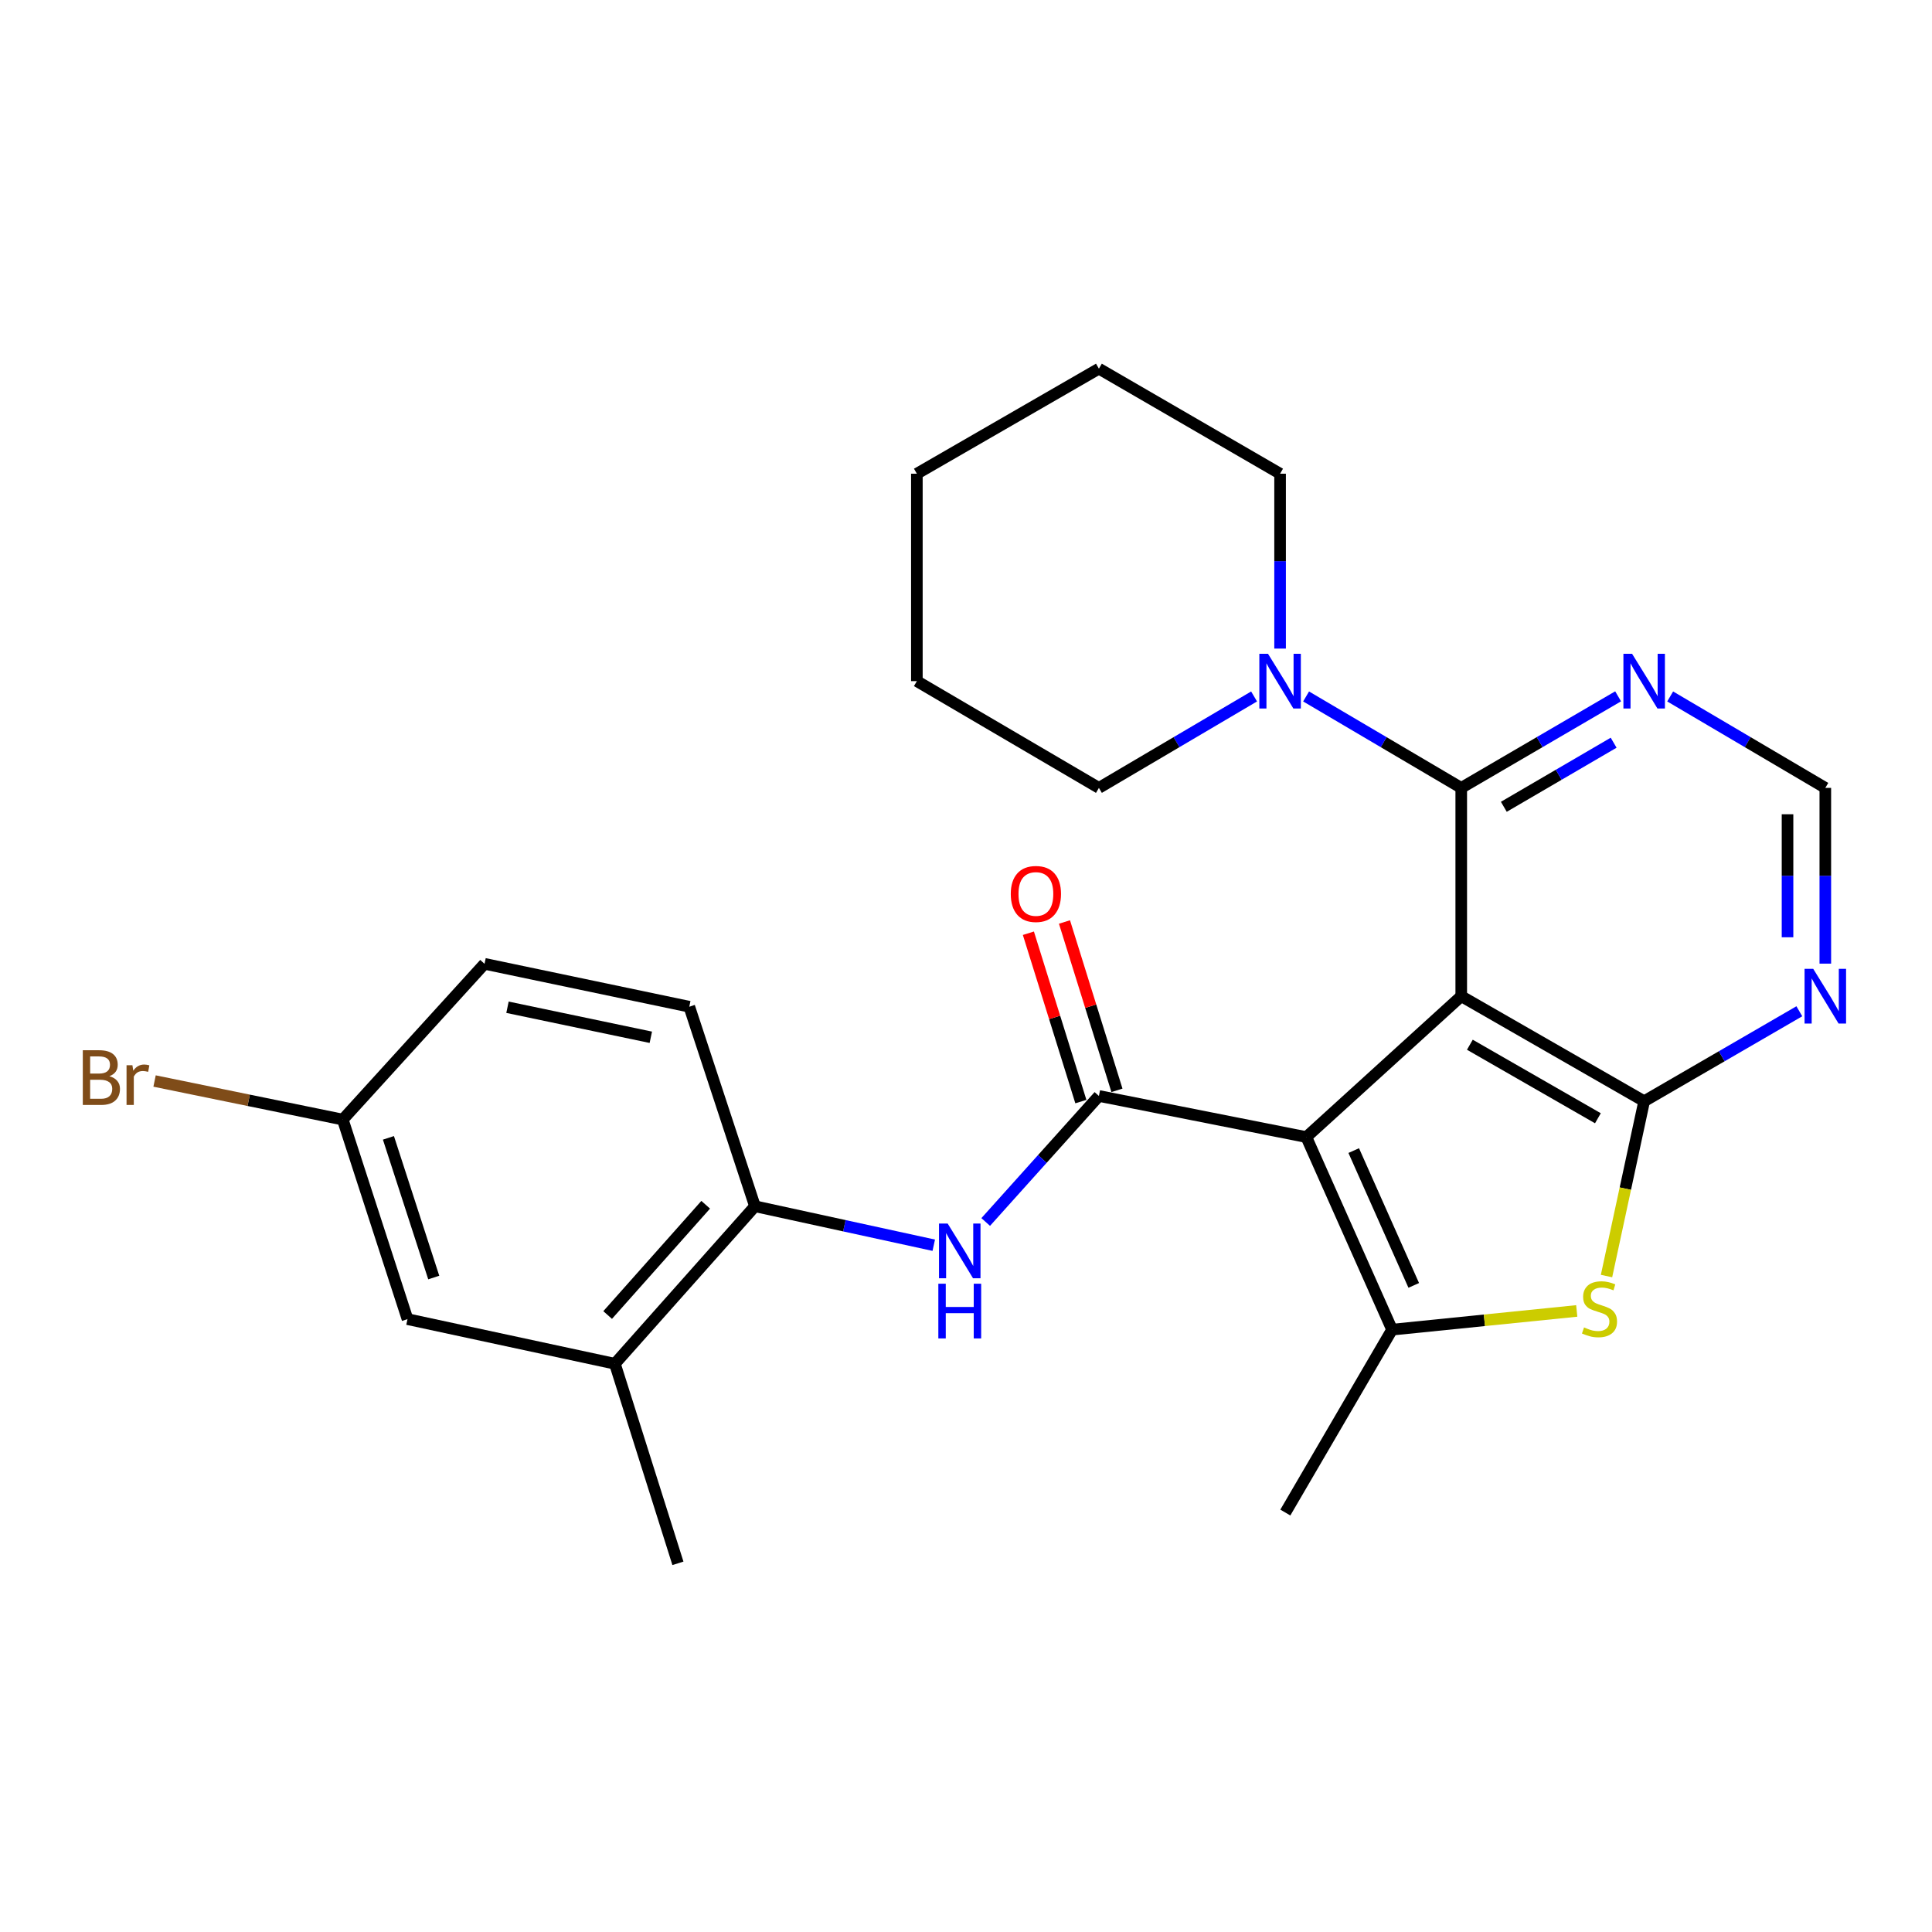 <?xml version='1.0' encoding='iso-8859-1'?>
<svg version='1.1' baseProfile='full'
              xmlns='http://www.w3.org/2000/svg'
                      xmlns:rdkit='http://www.rdkit.org/xml'
                      xmlns:xlink='http://www.w3.org/1999/xlink'
                  xml:space='preserve'
width='1000px' height='1000px' viewBox='0 0 1000 1000'>
<!-- END OF HEADER -->
<rect style='opacity:1.0;fill:#FFFFFF;stroke:none' width='1000' height='1000' x='0' y='0'> </rect>
<path class='bond-0' d='M 756.337,515.63 L 676.157,588.549' style='fill:none;fill-rule:evenodd;stroke:#000000;stroke-width:6px;stroke-linecap:butt;stroke-linejoin:miter;stroke-opacity:1' />
<path class='bond-1' d='M 756.337,515.63 L 851.016,569.996' style='fill:none;fill-rule:evenodd;stroke:#000000;stroke-width:6px;stroke-linecap:butt;stroke-linejoin:miter;stroke-opacity:1' />
<path class='bond-1' d='M 760.797,540.75 L 827.072,578.807' style='fill:none;fill-rule:evenodd;stroke:#000000;stroke-width:6px;stroke-linecap:butt;stroke-linejoin:miter;stroke-opacity:1' />
<path class='bond-4' d='M 756.337,515.63 L 756.337,407.81' style='fill:none;fill-rule:evenodd;stroke:#000000;stroke-width:6px;stroke-linecap:butt;stroke-linejoin:miter;stroke-opacity:1' />
<path class='bond-2' d='M 676.157,588.549 L 568.793,567.268' style='fill:none;fill-rule:evenodd;stroke:#000000;stroke-width:6px;stroke-linecap:butt;stroke-linejoin:miter;stroke-opacity:1' />
<path class='bond-3' d='M 676.157,588.549 L 720.535,688.228' style='fill:none;fill-rule:evenodd;stroke:#000000;stroke-width:6px;stroke-linecap:butt;stroke-linejoin:miter;stroke-opacity:1' />
<path class='bond-3' d='M 700.686,595.544 L 731.751,665.319' style='fill:none;fill-rule:evenodd;stroke:#000000;stroke-width:6px;stroke-linecap:butt;stroke-linejoin:miter;stroke-opacity:1' />
<path class='bond-5' d='M 851.016,569.996 L 841.273,615.239' style='fill:none;fill-rule:evenodd;stroke:#000000;stroke-width:6px;stroke-linecap:butt;stroke-linejoin:miter;stroke-opacity:1' />
<path class='bond-5' d='M 841.273,615.239 L 831.53,660.483' style='fill:none;fill-rule:evenodd;stroke:#CCCC00;stroke-width:6px;stroke-linecap:butt;stroke-linejoin:miter;stroke-opacity:1' />
<path class='bond-8' d='M 851.016,569.996 L 891.174,546.712' style='fill:none;fill-rule:evenodd;stroke:#000000;stroke-width:6px;stroke-linecap:butt;stroke-linejoin:miter;stroke-opacity:1' />
<path class='bond-8' d='M 891.174,546.712 L 931.333,523.428' style='fill:none;fill-rule:evenodd;stroke:#0000FF;stroke-width:6px;stroke-linecap:butt;stroke-linejoin:miter;stroke-opacity:1' />
<path class='bond-6' d='M 568.793,567.268 L 539.497,599.885' style='fill:none;fill-rule:evenodd;stroke:#000000;stroke-width:6px;stroke-linecap:butt;stroke-linejoin:miter;stroke-opacity:1' />
<path class='bond-6' d='M 539.497,599.885 L 510.2,632.502' style='fill:none;fill-rule:evenodd;stroke:#0000FF;stroke-width:6px;stroke-linecap:butt;stroke-linejoin:miter;stroke-opacity:1' />
<path class='bond-13' d='M 578.132,564.357 L 564.551,520.789' style='fill:none;fill-rule:evenodd;stroke:#000000;stroke-width:6px;stroke-linecap:butt;stroke-linejoin:miter;stroke-opacity:1' />
<path class='bond-13' d='M 564.551,520.789 L 550.97,477.221' style='fill:none;fill-rule:evenodd;stroke:#FF0000;stroke-width:6px;stroke-linecap:butt;stroke-linejoin:miter;stroke-opacity:1' />
<path class='bond-13' d='M 559.455,570.179 L 545.873,526.611' style='fill:none;fill-rule:evenodd;stroke:#000000;stroke-width:6px;stroke-linecap:butt;stroke-linejoin:miter;stroke-opacity:1' />
<path class='bond-13' d='M 545.873,526.611 L 532.292,483.044' style='fill:none;fill-rule:evenodd;stroke:#FF0000;stroke-width:6px;stroke-linecap:butt;stroke-linejoin:miter;stroke-opacity:1' />
<path class='bond-17' d='M 720.535,688.228 L 665.288,782.897' style='fill:none;fill-rule:evenodd;stroke:#000000;stroke-width:6px;stroke-linecap:butt;stroke-linejoin:miter;stroke-opacity:1' />
<path class='bond-26' d='M 720.535,688.228 L 768.327,683.385' style='fill:none;fill-rule:evenodd;stroke:#000000;stroke-width:6px;stroke-linecap:butt;stroke-linejoin:miter;stroke-opacity:1' />
<path class='bond-26' d='M 768.327,683.385 L 816.12,678.542' style='fill:none;fill-rule:evenodd;stroke:#CCCC00;stroke-width:6px;stroke-linecap:butt;stroke-linejoin:miter;stroke-opacity:1' />
<path class='bond-7' d='M 756.337,407.81 L 716.184,384.147' style='fill:none;fill-rule:evenodd;stroke:#000000;stroke-width:6px;stroke-linecap:butt;stroke-linejoin:miter;stroke-opacity:1' />
<path class='bond-7' d='M 716.184,384.147 L 676.031,360.485' style='fill:none;fill-rule:evenodd;stroke:#0000FF;stroke-width:6px;stroke-linecap:butt;stroke-linejoin:miter;stroke-opacity:1' />
<path class='bond-9' d='M 756.337,407.81 L 796.936,384.115' style='fill:none;fill-rule:evenodd;stroke:#000000;stroke-width:6px;stroke-linecap:butt;stroke-linejoin:miter;stroke-opacity:1' />
<path class='bond-9' d='M 796.936,384.115 L 837.535,360.42' style='fill:none;fill-rule:evenodd;stroke:#0000FF;stroke-width:6px;stroke-linecap:butt;stroke-linejoin:miter;stroke-opacity:1' />
<path class='bond-9' d='M 778.378,417.598 L 806.798,401.012' style='fill:none;fill-rule:evenodd;stroke:#000000;stroke-width:6px;stroke-linecap:butt;stroke-linejoin:miter;stroke-opacity:1' />
<path class='bond-9' d='M 806.798,401.012 L 835.217,384.425' style='fill:none;fill-rule:evenodd;stroke:#0000FF;stroke-width:6px;stroke-linecap:butt;stroke-linejoin:miter;stroke-opacity:1' />
<path class='bond-10' d='M 483.313,644.526 L 437.036,634.439' style='fill:none;fill-rule:evenodd;stroke:#0000FF;stroke-width:6px;stroke-linecap:butt;stroke-linejoin:miter;stroke-opacity:1' />
<path class='bond-10' d='M 437.036,634.439 L 390.76,624.351' style='fill:none;fill-rule:evenodd;stroke:#000000;stroke-width:6px;stroke-linecap:butt;stroke-linejoin:miter;stroke-opacity:1' />
<path class='bond-20' d='M 662.571,335.708 L 662.571,290.448' style='fill:none;fill-rule:evenodd;stroke:#0000FF;stroke-width:6px;stroke-linecap:butt;stroke-linejoin:miter;stroke-opacity:1' />
<path class='bond-20' d='M 662.571,290.448 L 662.571,245.189' style='fill:none;fill-rule:evenodd;stroke:#000000;stroke-width:6px;stroke-linecap:butt;stroke-linejoin:miter;stroke-opacity:1' />
<path class='bond-21' d='M 649.109,360.484 L 608.951,384.147' style='fill:none;fill-rule:evenodd;stroke:#0000FF;stroke-width:6px;stroke-linecap:butt;stroke-linejoin:miter;stroke-opacity:1' />
<path class='bond-21' d='M 608.951,384.147 L 568.793,407.81' style='fill:none;fill-rule:evenodd;stroke:#000000;stroke-width:6px;stroke-linecap:butt;stroke-linejoin:miter;stroke-opacity:1' />
<path class='bond-27' d='M 944.782,498.774 L 944.782,453.292' style='fill:none;fill-rule:evenodd;stroke:#0000FF;stroke-width:6px;stroke-linecap:butt;stroke-linejoin:miter;stroke-opacity:1' />
<path class='bond-27' d='M 944.782,453.292 L 944.782,407.81' style='fill:none;fill-rule:evenodd;stroke:#000000;stroke-width:6px;stroke-linecap:butt;stroke-linejoin:miter;stroke-opacity:1' />
<path class='bond-27' d='M 925.218,485.129 L 925.218,453.292' style='fill:none;fill-rule:evenodd;stroke:#0000FF;stroke-width:6px;stroke-linecap:butt;stroke-linejoin:miter;stroke-opacity:1' />
<path class='bond-27' d='M 925.218,453.292 L 925.218,421.454' style='fill:none;fill-rule:evenodd;stroke:#000000;stroke-width:6px;stroke-linecap:butt;stroke-linejoin:miter;stroke-opacity:1' />
<path class='bond-11' d='M 864.477,360.485 L 904.63,384.147' style='fill:none;fill-rule:evenodd;stroke:#0000FF;stroke-width:6px;stroke-linecap:butt;stroke-linejoin:miter;stroke-opacity:1' />
<path class='bond-11' d='M 904.63,384.147 L 944.782,407.81' style='fill:none;fill-rule:evenodd;stroke:#000000;stroke-width:6px;stroke-linecap:butt;stroke-linejoin:miter;stroke-opacity:1' />
<path class='bond-12' d='M 390.76,624.351 L 318.265,705.879' style='fill:none;fill-rule:evenodd;stroke:#000000;stroke-width:6px;stroke-linecap:butt;stroke-linejoin:miter;stroke-opacity:1' />
<path class='bond-12' d='M 365.266,623.58 L 314.519,680.65' style='fill:none;fill-rule:evenodd;stroke:#000000;stroke-width:6px;stroke-linecap:butt;stroke-linejoin:miter;stroke-opacity:1' />
<path class='bond-15' d='M 390.76,624.351 L 356.773,521.075' style='fill:none;fill-rule:evenodd;stroke:#000000;stroke-width:6px;stroke-linecap:butt;stroke-linejoin:miter;stroke-opacity:1' />
<path class='bond-14' d='M 318.265,705.879 L 210.923,682.783' style='fill:none;fill-rule:evenodd;stroke:#000000;stroke-width:6px;stroke-linecap:butt;stroke-linejoin:miter;stroke-opacity:1' />
<path class='bond-22' d='M 318.265,705.879 L 350.893,809.178' style='fill:none;fill-rule:evenodd;stroke:#000000;stroke-width:6px;stroke-linecap:butt;stroke-linejoin:miter;stroke-opacity:1' />
<path class='bond-29' d='M 210.923,682.783 L 177.414,579.495' style='fill:none;fill-rule:evenodd;stroke:#000000;stroke-width:6px;stroke-linecap:butt;stroke-linejoin:miter;stroke-opacity:1' />
<path class='bond-29' d='M 224.506,661.252 L 201.05,588.951' style='fill:none;fill-rule:evenodd;stroke:#000000;stroke-width:6px;stroke-linecap:butt;stroke-linejoin:miter;stroke-opacity:1' />
<path class='bond-18' d='M 356.773,521.075 L 250.79,498.87' style='fill:none;fill-rule:evenodd;stroke:#000000;stroke-width:6px;stroke-linecap:butt;stroke-linejoin:miter;stroke-opacity:1' />
<path class='bond-18' d='M 336.864,536.892 L 262.676,521.349' style='fill:none;fill-rule:evenodd;stroke:#000000;stroke-width:6px;stroke-linecap:butt;stroke-linejoin:miter;stroke-opacity:1' />
<path class='bond-16' d='M 177.414,579.495 L 250.79,498.87' style='fill:none;fill-rule:evenodd;stroke:#000000;stroke-width:6px;stroke-linecap:butt;stroke-linejoin:miter;stroke-opacity:1' />
<path class='bond-19' d='M 177.414,579.495 L 128.709,569.514' style='fill:none;fill-rule:evenodd;stroke:#000000;stroke-width:6px;stroke-linecap:butt;stroke-linejoin:miter;stroke-opacity:1' />
<path class='bond-19' d='M 128.709,569.514 L 80.004,559.532' style='fill:none;fill-rule:evenodd;stroke:#7F4C19;stroke-width:6px;stroke-linecap:butt;stroke-linejoin:miter;stroke-opacity:1' />
<path class='bond-24' d='M 662.571,245.189 L 568.793,190.822' style='fill:none;fill-rule:evenodd;stroke:#000000;stroke-width:6px;stroke-linecap:butt;stroke-linejoin:miter;stroke-opacity:1' />
<path class='bond-23' d='M 568.793,407.81 L 474.571,352.552' style='fill:none;fill-rule:evenodd;stroke:#000000;stroke-width:6px;stroke-linecap:butt;stroke-linejoin:miter;stroke-opacity:1' />
<path class='bond-25' d='M 474.571,352.552 L 474.571,245.189' style='fill:none;fill-rule:evenodd;stroke:#000000;stroke-width:6px;stroke-linecap:butt;stroke-linejoin:miter;stroke-opacity:1' />
<path class='bond-28' d='M 568.793,190.822 L 474.571,245.189' style='fill:none;fill-rule:evenodd;stroke:#000000;stroke-width:6px;stroke-linecap:butt;stroke-linejoin:miter;stroke-opacity:1' />
<path  class='atom-6' d='M 819.898 687.068
Q 820.218 687.188, 821.538 687.748
Q 822.858 688.308, 824.298 688.668
Q 825.778 688.988, 827.218 688.988
Q 829.898 688.988, 831.458 687.708
Q 833.018 686.388, 833.018 684.108
Q 833.018 682.548, 832.218 681.588
Q 831.458 680.628, 830.258 680.108
Q 829.058 679.588, 827.058 678.988
Q 824.538 678.228, 823.018 677.508
Q 821.538 676.788, 820.458 675.268
Q 819.418 673.748, 819.418 671.188
Q 819.418 667.628, 821.818 665.428
Q 824.258 663.228, 829.058 663.228
Q 832.338 663.228, 836.058 664.788
L 835.138 667.868
Q 831.738 666.468, 829.178 666.468
Q 826.418 666.468, 824.898 667.628
Q 823.378 668.748, 823.418 670.708
Q 823.418 672.228, 824.178 673.148
Q 824.978 674.068, 826.098 674.588
Q 827.258 675.108, 829.178 675.708
Q 831.738 676.508, 833.258 677.308
Q 834.778 678.108, 835.858 679.748
Q 836.978 681.348, 836.978 684.108
Q 836.978 688.028, 834.338 690.148
Q 831.738 692.228, 827.378 692.228
Q 824.858 692.228, 822.938 691.668
Q 821.058 691.148, 818.818 690.228
L 819.898 687.068
' fill='#CCCC00'/>
<path  class='atom-7' d='M 490.505 633.299
L 499.785 648.299
Q 500.705 649.779, 502.185 652.459
Q 503.665 655.139, 503.745 655.299
L 503.745 633.299
L 507.505 633.299
L 507.505 661.619
L 503.625 661.619
L 493.665 645.219
Q 492.505 643.299, 491.265 641.099
Q 490.065 638.899, 489.705 638.219
L 489.705 661.619
L 486.025 661.619
L 486.025 633.299
L 490.505 633.299
' fill='#0000FF'/>
<path  class='atom-7' d='M 485.685 664.451
L 489.525 664.451
L 489.525 676.491
L 504.005 676.491
L 504.005 664.451
L 507.845 664.451
L 507.845 692.771
L 504.005 692.771
L 504.005 679.691
L 489.525 679.691
L 489.525 692.771
L 485.685 692.771
L 485.685 664.451
' fill='#0000FF'/>
<path  class='atom-8' d='M 656.311 338.392
L 665.591 353.392
Q 666.511 354.872, 667.991 357.552
Q 669.471 360.232, 669.551 360.392
L 669.551 338.392
L 673.311 338.392
L 673.311 366.712
L 669.431 366.712
L 659.471 350.312
Q 658.311 348.392, 657.071 346.192
Q 655.871 343.992, 655.511 343.312
L 655.511 366.712
L 651.831 366.712
L 651.831 338.392
L 656.311 338.392
' fill='#0000FF'/>
<path  class='atom-9' d='M 938.522 501.47
L 947.802 516.47
Q 948.722 517.95, 950.202 520.63
Q 951.682 523.31, 951.762 523.47
L 951.762 501.47
L 955.522 501.47
L 955.522 529.79
L 951.642 529.79
L 941.682 513.39
Q 940.522 511.47, 939.282 509.27
Q 938.082 507.07, 937.722 506.39
L 937.722 529.79
L 934.042 529.79
L 934.042 501.47
L 938.522 501.47
' fill='#0000FF'/>
<path  class='atom-10' d='M 844.756 338.392
L 854.036 353.392
Q 854.956 354.872, 856.436 357.552
Q 857.916 360.232, 857.996 360.392
L 857.996 338.392
L 861.756 338.392
L 861.756 366.712
L 857.876 366.712
L 847.916 350.312
Q 846.756 348.392, 845.516 346.192
Q 844.316 343.992, 843.956 343.312
L 843.956 366.712
L 840.276 366.712
L 840.276 338.392
L 844.756 338.392
' fill='#0000FF'/>
<path  class='atom-14' d='M 523.176 462.713
Q 523.176 455.913, 526.536 452.113
Q 529.896 448.313, 536.176 448.313
Q 542.456 448.313, 545.816 452.113
Q 549.176 455.913, 549.176 462.713
Q 549.176 469.593, 545.776 473.513
Q 542.376 477.393, 536.176 477.393
Q 529.936 477.393, 526.536 473.513
Q 523.176 469.633, 523.176 462.713
M 536.176 474.193
Q 540.496 474.193, 542.816 471.313
Q 545.176 468.393, 545.176 462.713
Q 545.176 457.153, 542.816 454.353
Q 540.496 451.513, 536.176 451.513
Q 531.856 451.513, 529.496 454.313
Q 527.176 457.113, 527.176 462.713
Q 527.176 468.433, 529.496 471.313
Q 531.856 474.193, 536.176 474.193
' fill='#FF0000'/>
<path  class='atom-20' d='M 56.618 557.048
Q 59.339 557.808, 60.699 559.488
Q 62.099 561.128, 62.099 563.568
Q 62.099 567.488, 59.578 569.728
Q 57.099 571.928, 52.379 571.928
L 42.858 571.928
L 42.858 543.608
L 51.218 543.608
Q 56.059 543.608, 58.498 545.568
Q 60.938 547.528, 60.938 551.128
Q 60.938 555.408, 56.618 557.048
M 46.658 546.808
L 46.658 555.688
L 51.218 555.688
Q 54.019 555.688, 55.459 554.568
Q 56.938 553.408, 56.938 551.128
Q 56.938 546.808, 51.218 546.808
L 46.658 546.808
M 52.379 568.728
Q 55.139 568.728, 56.618 567.408
Q 58.099 566.088, 58.099 563.568
Q 58.099 561.248, 56.459 560.088
Q 54.858 558.888, 51.779 558.888
L 46.658 558.888
L 46.658 568.728
L 52.379 568.728
' fill='#7F4C19'/>
<path  class='atom-20' d='M 68.538 551.368
L 68.978 554.208
Q 71.138 551.008, 74.659 551.008
Q 75.778 551.008, 77.299 551.408
L 76.698 554.768
Q 74.978 554.368, 74.019 554.368
Q 72.338 554.368, 71.219 555.048
Q 70.138 555.688, 69.258 557.248
L 69.258 571.928
L 65.499 571.928
L 65.499 551.368
L 68.538 551.368
' fill='#7F4C19'/>
</svg>
